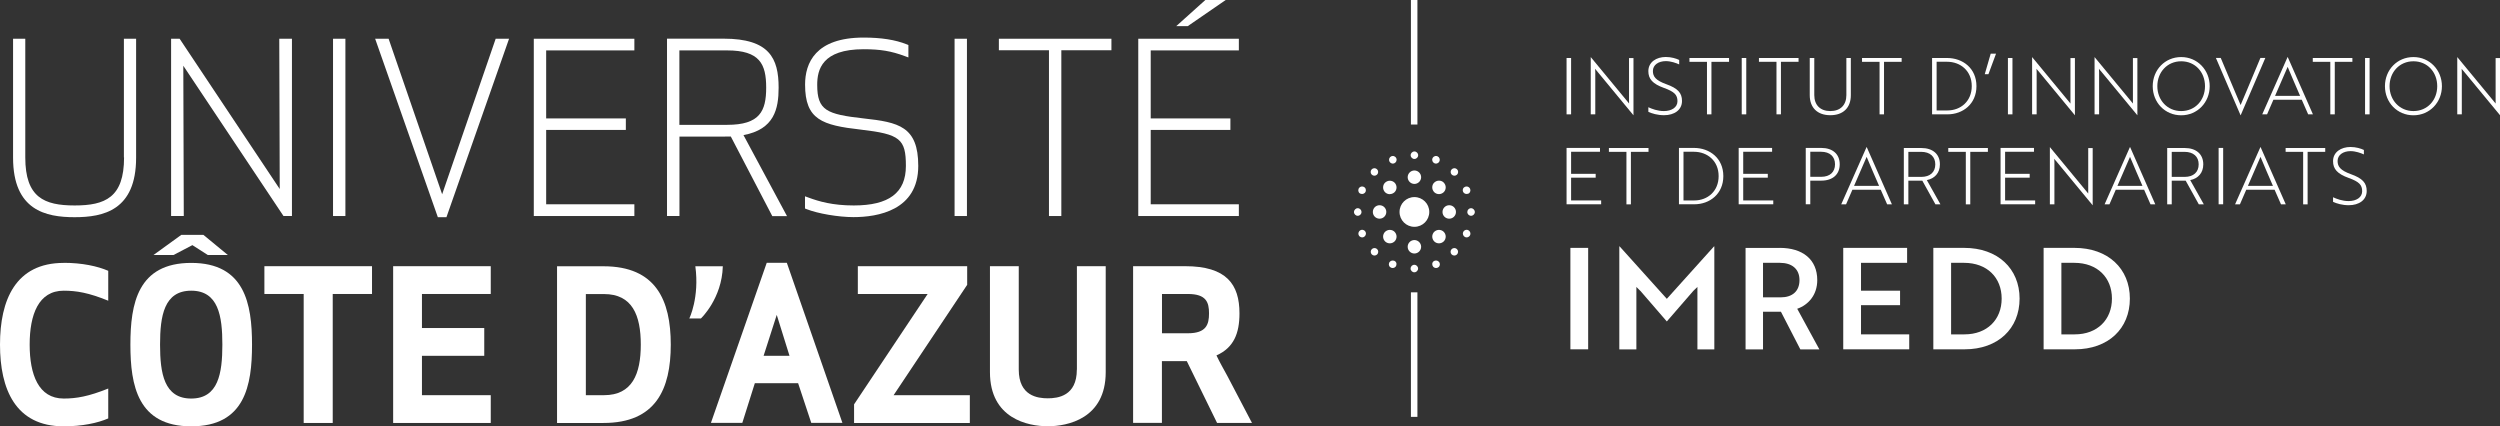 <?xml version="1.0" encoding="UTF-8"?><svg id="Layer_2" xmlns="http://www.w3.org/2000/svg" viewBox="0 0 319.41 54.46"><rect x="0" y="0" width="319.41" height="54.46" fill="#333333" stroke="none"/><defs><style>.cls-1{fill:none;stroke:#fff;stroke-miterlimit:10;stroke-width:.83px;}.cls-2{fill:#fff;}</style></defs><g id="Calque_1"><g><g><path class="cls-2" d="M200.15,14.6V7.41h.58v7.2h-.58Z"/><path class="cls-2" d="M204,9.04c-.07-.08-.16-.18-.2-.25,0,.12,.02,.27,.02,.46v5.36h-.58V7.29h0l4.7,5.69c.07,.09,.16,.19,.2,.25-.01-.11-.01-.27-.01-.46V7.42h.57v7.31h0l-4.7-5.69Z"/><path class="cls-2" d="M210.6,14.29v-.59c.45,.21,1.17,.49,1.99,.49,.97,0,1.73-.46,1.73-1.26s-.38-1.21-1.71-1.69c-1.48-.53-2.01-1.16-2.01-2.15,0-1.16,1.02-1.81,2.23-1.81,.71,0,1.34,.2,1.71,.38v.57c-.39-.18-1.07-.42-1.7-.42-.96,0-1.66,.49-1.66,1.26,0,.7,.34,1.19,1.69,1.68,1.49,.53,2.03,1.12,2.03,2.15,0,1.15-.98,1.82-2.3,1.82-.82,0-1.55-.22-2-.43Z"/><path class="cls-2" d="M218.66,7.9v6.71h-.57V7.9h-2.24v-.49h5.06v.49h-2.25Z"/><path class="cls-2" d="M222.53,14.6V7.41h.58v7.2h-.58Z"/><path class="cls-2" d="M227.54,7.9v6.71h-.57V7.9h-2.24v-.49h5.06v.49h-2.25Z"/><path class="cls-2" d="M236.47,12.16c0,1.61-.98,2.56-2.62,2.56s-2.63-.95-2.63-2.56V7.41h.58v4.74c0,1.28,.77,2.04,2.05,2.04s2.05-.76,2.05-2.04V7.41h.57v4.76Z"/><path class="cls-2" d="M240.71,7.9v6.71h-.57V7.9h-2.24v-.49h5.06v.49h-2.25Z"/><path class="cls-2" d="M246.85,14.6V7.41h1.92c2.01,0,3.75,1.32,3.75,3.6s-1.74,3.6-3.7,3.6h-1.97Zm.58-6.71v6.22h1.39c1.68,0,3.1-1.17,3.1-3.11s-1.43-3.11-3.16-3.11h-1.33Z"/><path class="cls-2" d="M254.05,9.48h-.47l.76-2.62h.68l-.97,2.62Z"/><path class="cls-2" d="M256.54,14.6V7.41h.58v7.2h-.58Z"/><path class="cls-2" d="M260.39,9.04c-.07-.08-.16-.18-.2-.25,0,.12,.02,.27,.02,.46v5.36h-.58V7.29h0l4.7,5.69c.07,.09,.16,.19,.2,.25,0-.11,0-.27,0-.46V7.42h.57v7.31h0l-4.7-5.69Z"/><path class="cls-2" d="M268.37,9.04c-.07-.08-.16-.18-.2-.25,0,.12,.02,.27,.02,.46v5.36h-.58V7.29h0l4.7,5.69c.07,.09,.16,.19,.2,.25,0-.11,0-.27,0-.46V7.42h.57v7.31h0l-4.7-5.69Z"/><path class="cls-2" d="M278.68,7.29c2.07,0,3.64,1.66,3.64,3.72s-1.56,3.72-3.64,3.72-3.64-1.64-3.64-3.72,1.56-3.72,3.64-3.72Zm0,6.9c1.79,0,3.04-1.39,3.04-3.18s-1.25-3.18-3.04-3.18-3.05,1.4-3.05,3.18,1.27,3.18,3.05,3.18Z"/><path class="cls-2" d="M286.28,14.72h-.02l-3.15-7.32h.62l1.71,4.06c.29,.69,.56,1.3,.83,1.96,.27-.66,.53-1.27,.83-1.96l1.7-4.06h.63l-3.15,7.32Z"/><path class="cls-2" d="M292.27,7.29h.02l3.22,7.32h-.61l-.82-1.87h-3.62l-.81,1.87h-.62l3.24-7.32Zm1.6,4.96c-.55-1.26-1.07-2.46-1.59-3.71-.53,1.25-1.06,2.45-1.61,3.71h3.2Z"/><path class="cls-2" d="M298.3,7.9v6.71h-.57V7.9h-2.24v-.49h5.06v.49h-2.25Z"/><path class="cls-2" d="M302.17,14.6V7.41h.58v7.2h-.58Z"/><path class="cls-2" d="M308.35,7.29c2.07,0,3.64,1.66,3.64,3.72s-1.56,3.72-3.64,3.72-3.64-1.64-3.64-3.72,1.56-3.72,3.64-3.72Zm0,6.9c1.79,0,3.04-1.39,3.04-3.18s-1.25-3.18-3.04-3.18-3.05,1.4-3.05,3.18,1.27,3.18,3.05,3.18Z"/><path class="cls-2" d="M314.71,9.04c-.07-.08-.16-.18-.2-.25,0,.12,.02,.27,.02,.46v5.36h-.58V7.29h0l4.7,5.69c.07,.09,.16,.19,.2,.25,0-.11,0-.27,0-.46V7.42h.57v7.31h0l-4.7-5.69Z"/><path class="cls-2" d="M200.15,26.1v-7.2h4.27v.49h-3.69v2.82h3.14v.49h-3.14v2.91h3.84v.49h-4.42Z"/><path class="cls-2" d="M208.37,19.4v6.71h-.57v-6.71h-2.24v-.49h5.06v.49h-2.25Z"/><path class="cls-2" d="M214.51,26.1v-7.2h1.92c2.01,0,3.75,1.32,3.75,3.6s-1.74,3.6-3.7,3.6h-1.97Zm.58-6.71v6.22h1.39c1.68,0,3.1-1.17,3.1-3.11s-1.43-3.11-3.16-3.11h-1.33Z"/><path class="cls-2" d="M222.14,26.1v-7.2h4.27v.49h-3.69v2.82h3.14v.49h-3.14v2.91h3.84v.49h-4.42Z"/><path class="cls-2" d="M231.29,23.08v3.02h-.58v-7.2h1.98c1.46,0,2.36,.79,2.36,2.09s-.9,2.09-2.36,2.09h-1.4Zm0-3.69v3.2h1.4c1.11,0,1.76-.61,1.76-1.6s-.66-1.6-1.78-1.6h-1.38Z"/><path class="cls-2" d="M238.48,18.79h.02l3.22,7.32h-.61l-.82-1.87h-3.62l-.81,1.87h-.62l3.24-7.32Zm1.6,4.96c-.55-1.26-1.07-2.46-1.59-3.71-.53,1.25-1.06,2.45-1.61,3.71h3.2Z"/><path class="cls-2" d="M245.47,18.91c1.48,0,2.38,.79,2.38,2.09,0,1.09-.66,1.81-1.67,2.01l1.74,3.1h-.64l-1.68-3.03h-1.78v3.03h-.58v-7.2h2.23Zm-1.65,.49v3.2h1.65c1.13,0,1.79-.61,1.79-1.6s-.67-1.6-1.81-1.6h-1.63Z"/><path class="cls-2" d="M251.73,19.4v6.71h-.57v-6.71h-2.24v-.49h5.06v.49h-2.25Z"/><path class="cls-2" d="M255.6,26.1v-7.2h4.27v.49h-3.69v2.82h3.14v.49h-3.14v2.91h3.84v.49h-4.42Z"/><path class="cls-2" d="M262.66,20.54c-.07-.08-.16-.18-.2-.25,0,.12,.02,.27,.02,.46v5.36h-.58v-7.32h0l4.7,5.69c.07,.09,.16,.19,.2,.25,0-.11,0-.27,0-.46v-5.35h.57v7.31h0l-4.7-5.69Z"/><path class="cls-2" d="M272.13,18.79h.02l3.22,7.32h-.61l-.82-1.87h-3.62l-.81,1.87h-.62l3.24-7.32Zm1.6,4.96c-.55-1.26-1.07-2.46-1.59-3.71-.53,1.25-1.06,2.45-1.61,3.71h3.2Z"/><path class="cls-2" d="M279.12,18.91c1.48,0,2.38,.79,2.38,2.09,0,1.09-.66,1.81-1.67,2.01l1.74,3.1h-.64l-1.68-3.03h-1.78v3.03h-.58v-7.2h2.23Zm-1.65,.49v3.2h1.65c1.13,0,1.79-.61,1.79-1.6s-.67-1.6-1.81-1.6h-1.63Z"/><path class="cls-2" d="M283.46,26.1v-7.2h.58v7.2h-.58Z"/><path class="cls-2" d="M288.8,18.79h.02l3.22,7.32h-.61l-.82-1.87h-3.62l-.81,1.87h-.62l3.24-7.32Zm1.6,4.96c-.55-1.26-1.07-2.46-1.59-3.71-.53,1.25-1.06,2.45-1.61,3.71h3.2Z"/><path class="cls-2" d="M294.83,19.4v6.71h-.57v-6.71h-2.24v-.49h5.06v.49h-2.25Z"/><path class="cls-2" d="M298.08,25.79v-.59c.45,.21,1.17,.49,1.99,.49,.97,0,1.73-.46,1.73-1.26s-.38-1.21-1.71-1.69c-1.48-.53-2.01-1.16-2.01-2.15,0-1.16,1.02-1.81,2.23-1.81,.71,0,1.34,.2,1.71,.38v.57c-.39-.18-1.07-.42-1.7-.42-.96,0-1.66,.49-1.66,1.26,0,.7,.34,1.19,1.69,1.68,1.49,.53,2.03,1.12,2.03,2.15,0,1.15-.98,1.82-2.3,1.82-.82,0-1.55-.22-2-.43Z"/></g><g><path class="cls-2" d="M200.64,44.63v-12.96h2.27v12.96h-2.27Z"/><path class="cls-2" d="M209.57,37.16l-.5-.5v7.98h-2.18v-13.16h.04l6.03,6.7,6.03-6.7h.04v13.16h-2.16v-7.98l-.52,.5c-1.12,1.31-2.25,2.61-3.39,3.91l-3.38-3.91Z"/><path class="cls-2" d="M227.39,31.67c2.93,0,4.79,1.48,4.79,4.12,0,1.91-1.15,3.17-2.56,3.66l2.83,5.19h-2.43l-2.48-4.81h-2.29v4.81h-2.23v-12.96h4.38Zm-2.14,1.91v4.41h2.27c1.46,0,2.39-.77,2.39-2.2s-.97-2.21-2.5-2.21h-2.16Z"/><path class="cls-2" d="M235.5,44.63v-12.96h8.16v1.91h-5.89v3.56h4.99v1.85h-4.99v3.73h6.16v1.91h-8.43Z"/><path class="cls-2" d="M247.01,44.63v-12.96h3.94c4.29,0,7.08,2.65,7.08,6.48s-2.75,6.48-7.02,6.48h-4Zm2.27-11.06v9.15h1.71c2.9,0,4.75-1.89,4.75-4.57s-1.85-4.57-4.81-4.57h-1.66Z"/><path class="cls-2" d="M261.1,44.63v-12.96h3.94c4.29,0,7.08,2.65,7.08,6.48s-2.75,6.48-7.02,6.48h-4Zm2.27-11.06v9.15h1.71c2.9,0,4.75-1.89,4.75-4.57s-1.85-4.57-4.81-4.57h-1.66Z"/></g><g><path class="cls-2" d="M180.71,25.18c-1.05,0-1.9,.85-1.9,1.9s.85,1.9,1.9,1.9,1.9-.85,1.9-1.9-.85-1.9-1.9-1.9"/><path class="cls-2" d="M177.12,27.08c0-.47-.38-.86-.86-.86s-.86,.38-.86,.86,.38,.86,.86,.86,.86-.39,.86-.86"/><path class="cls-2" d="M185.16,26.22c-.47,0-.86,.38-.86,.86s.38,.86,.86,.86,.86-.39,.86-.86-.38-.86-.86-.86"/><path class="cls-2" d="M177.57,29.37c-.23,0-.44,.09-.61,.25-.16,.16-.25,.38-.25,.61s.09,.44,.25,.61c.16,.16,.38,.25,.61,.25s.44-.09,.61-.25c.16-.16,.25-.38,.25-.61s-.09-.44-.25-.61c-.16-.16-.38-.25-.61-.25"/><path class="cls-2" d="M183.85,24.8c.23,0,.44-.09,.61-.25,.16-.16,.25-.38,.25-.61s-.09-.44-.25-.61-.38-.25-.61-.25-.44,.09-.61,.25-.25,.38-.25,.61,.09,.44,.25,.61c.16,.16,.38,.25,.61,.25"/><path class="cls-2" d="M177.57,24.8c.23,0,.44-.09,.61-.25,.33-.33,.33-.88,0-1.21-.16-.16-.38-.25-.61-.25s-.44,.09-.61,.25-.25,.38-.25,.61,.09,.44,.25,.61c.16,.16,.38,.25,.61,.25"/><path class="cls-2" d="M183.85,29.37c-.23,0-.44,.09-.61,.25-.16,.16-.25,.38-.25,.61s.09,.44,.25,.61c.16,.16,.38,.25,.61,.25s.44-.09,.61-.25c.16-.16,.25-.38,.25-.61s-.09-.44-.25-.61c-.16-.16-.38-.25-.61-.25"/><path class="cls-2" d="M180.71,21.78c-.47,0-.86,.39-.86,.86s.39,.86,.86,.86,.86-.39,.86-.86-.39-.86-.86-.86"/><path class="cls-2" d="M180.71,30.67c-.47,0-.86,.38-.86,.86s.39,.86,.86,.86,.86-.39,.86-.86-.39-.86-.86-.86"/><path class="cls-2" d="M187.95,26.6c-.27,0-.48,.22-.48,.49s.22,.48,.48,.48,.48-.22,.48-.48-.22-.49-.48-.49"/><path class="cls-2" d="M180.7,33.83c-.27,0-.48,.22-.48,.48s.22,.48,.48,.48,.48-.22,.48-.48-.22-.48-.48-.48"/><path class="cls-2" d="M180.71,20.31c.27,0,.48-.22,.48-.48s-.22-.48-.48-.48-.48,.22-.48,.48,.22,.48,.48,.48"/><path class="cls-2" d="M185.47,31.83c-.09,.09-.14,.21-.14,.34,0,.13,.05,.25,.14,.34,.09,.09,.21,.14,.34,.14,.13,0,.25-.05,.34-.14,.09-.09,.14-.21,.14-.34s-.05-.25-.14-.34c-.09-.09-.21-.14-.34-.14-.13,0-.25,.05-.34,.14"/><path class="cls-2" d="M185.48,21.63c-.09,.09-.14,.21-.14,.34s.05,.25,.14,.34c.09,.09,.21,.14,.34,.14,.13,0,.25-.05,.34-.14,.09-.09,.14-.21,.14-.34,0-.13-.05-.25-.14-.34-.09-.09-.21-.14-.34-.14-.13,0-.25,.05-.34,.14"/><path class="cls-2" d="M187.4,29.36c-.07,0-.14,.01-.2,.04-.18,.07-.29,.24-.3,.43,0,.27,.2,.49,.47,.5,.07,0,.14-.01,.2-.04,.18-.07,.29-.24,.3-.43,0-.27-.2-.49-.47-.5"/><path class="cls-2" d="M183.45,20.9c.07,0,.14,0,.2-.04,.18-.07,.29-.24,.3-.43,0-.13-.04-.25-.13-.35-.09-.09-.21-.15-.34-.15-.07,0-.14,0-.2,.04-.18,.07-.29,.24-.3,.43,0,.27,.2,.49,.47,.5"/><path class="cls-2" d="M183.29,33.31c-.05,.02-.1,.05-.15,.09-.1,.09-.15,.21-.15,.34,0,.13,.04,.25,.13,.35,.14,.15,.35,.19,.54,.12,.05-.02,.1-.05,.15-.09,.2-.18,.21-.49,.02-.68-.14-.15-.35-.19-.54-.12"/><path class="cls-2" d="M187.57,24.76c.05-.02,.1-.05,.14-.09,.2-.18,.21-.49,.02-.69-.14-.15-.35-.19-.54-.12-.05,.02-.1,.05-.15,.09-.2,.18-.21,.49-.02,.68,.14,.15,.35,.19,.54,.12"/><path class="cls-2" d="M173.47,26.6c.27,0,.48,.22,.48,.49s-.22,.48-.48,.48-.48-.22-.48-.48,.22-.49,.48-.49"/><path class="cls-2" d="M175.95,31.83c.09,.09,.14,.21,.14,.34,0,.13-.05,.25-.14,.34-.09,.09-.21,.14-.34,.14-.13,0-.25-.05-.34-.14-.09-.09-.14-.21-.14-.34s.05-.25,.14-.34c.09-.09,.21-.14,.34-.14,.13,0,.25,.05,.34,.14"/><path class="cls-2" d="M175.94,21.63c.09,.09,.14,.21,.14,.34s-.05,.25-.14,.34c-.09,.09-.21,.14-.34,.14-.13,0-.25-.05-.34-.14-.09-.09-.14-.21-.14-.34,0-.13,.05-.25,.14-.34,.09-.09,.21-.14,.34-.14,.13,0,.25,.05,.34,.14"/><path class="cls-2" d="M174.02,29.36c.07,0,.14,.01,.2,.04,.18,.07,.29,.24,.3,.43,0,.27-.2,.49-.47,.5-.07,0-.14-.01-.2-.04-.18-.07-.29-.24-.3-.43,0-.27,.2-.49,.47-.5"/><path class="cls-2" d="M177.97,20.9c-.07,0-.14,0-.2-.04-.18-.07-.29-.24-.3-.43,0-.13,.04-.25,.13-.35,.09-.09,.21-.15,.34-.15,.07,0,.14,0,.2,.04,.18,.07,.29,.24,.3,.43,0,.27-.2,.49-.47,.5"/><path class="cls-2" d="M178.13,33.31c.05,.02,.1,.05,.14,.09,.1,.09,.15,.21,.15,.34,0,.13-.04,.25-.13,.35-.14,.15-.35,.19-.54,.12-.05-.02-.1-.05-.15-.09-.2-.18-.21-.49-.02-.68,.14-.15,.35-.19,.54-.12"/><path class="cls-2" d="M173.84,24.76c-.05-.02-.1-.05-.15-.09-.19-.18-.2-.49-.02-.69,.14-.15,.35-.19,.54-.12,.05,.02,.1,.05,.15,.09,.19,.18,.21,.49,.02,.68-.14,.15-.35,.19-.54,.12"/><path class="cls-2" d="M8.14,33.58c2.35,0,4.33,.43,5.69,1.02v3.82c-2.51-1.02-4.06-1.28-5.69-1.28-3.23,0-4.35,3.07-4.35,6.89s1.12,6.89,4.35,6.89c1.63,0,3.18-.27,5.69-1.28v3.82c-1.36,.59-3.34,1.01-5.69,1.01-6.17,0-8.14-4.75-8.14-10.44s1.98-10.44,8.14-10.44"/><path class="cls-2" d="M24.43,37.14c-3.47,0-3.98,3.23-3.98,6.89s.51,6.89,3.98,6.89,3.98-3.23,3.98-6.89-.51-6.89-3.98-6.89m2.12-4.56l-1.97-1.26-2.41,1.26h-2.56l3.55-2.57h2.83l3.12,2.57h-2.56Zm-2.12,21.89c-6.83,0-7.77-5.21-7.77-10.44s.94-10.44,7.77-10.44,7.77,5.21,7.77,10.44-.91,10.44-7.77,10.44"/></g><polygon class="cls-2" points="33.78 34.01 33.78 37.56 38.8 37.56 38.8 54.04 42.51 54.04 42.51 37.56 47.53 37.56 47.53 34.01 33.78 34.01"/><polygon class="cls-2" points="50.23 34.01 50.23 54.04 62.7 54.04 62.7 50.49 53.91 50.49 53.91 45.46 61.87 45.46 61.87 41.91 53.91 41.91 53.91 37.56 62.7 37.56 62.7 34.01 50.23 34.01"/><g><path class="cls-2" d="M74.85,50.49h2.32c3.6,0,4.7-2.7,4.7-6.46s-1.09-6.46-4.7-6.46h-2.32v12.92Zm-3.68,3.55v-20.02h5.93c6.7,0,8.6,4.32,8.6,10.01s-1.9,10.01-8.6,10.01h-5.93Z"/><path class="cls-2" d="M88.07,40.69s1.31-2.67,.77-6.67h3.51c-.11,4.14-2.8,6.67-2.8,6.67h-1.48Z"/></g><path class="cls-2" d="M99.24,40.23l1.63,5.23h-3.31l1.68-5.23Zm-1.28-6.65l-7.13,20.45h4.01l1.6-5.07h5.53l1.68,5.07h3.98l-7.1-20.45h-2.56Z"/><polygon class="cls-2" points="109.6 34.01 109.6 37.56 118.52 37.56 109.12 51.66 109.12 54.04 123.91 54.04 123.91 50.49 114.17 50.49 123.57 36.39 123.57 34.01 109.6 34.01"/><g><path class="cls-2" d="M137.59,47.23v-13.22h3.68v13.54c0,5.95-4.89,6.91-7.4,6.91s-7.39-.96-7.39-6.91v-13.54h3.68v13.22c0,3.37,2.43,3.66,3.71,3.66s3.71-.29,3.71-3.66"/><path class="cls-2" d="M148.46,42.58h3.31c2.35,0,2.7-1.12,2.7-2.54s-.35-2.48-2.7-2.48h-3.31v5.02Zm0,11.45h-3.69v-20.02h6.65c5.29,0,6.94,2.32,6.94,6.03,0,2.54-.72,4.38-2.94,5.37,.4,.85,.91,1.74,1.39,2.62,.96,1.82,2.32,4.43,3.15,6.01h-4.46l-3.87-7.9h-3.18v7.9Z"/><path class="cls-2" d="M15.85,20.12c0,5.11-2.41,6.13-6.31,6.13s-6.31-1.02-6.31-6.13V4.95H1.67v15.2c0,6.74,4.2,7.6,7.86,7.6s7.86-.86,7.86-7.6V4.95h-1.56v15.17Z"/></g><polygon class="cls-2" points="35.74 24.15 22.95 4.95 21.86 4.95 21.86 27.6 23.48 27.6 23.42 8.4 36.22 27.6 37.3 27.6 37.3 4.95 35.68 4.95 35.74 24.15"/><rect class="cls-2" x="42.55" y="4.95" width="1.58" height="22.65"/><polygon class="cls-2" points="56.49 24.82 49.65 4.95 47.93 4.95 55.94 27.75 57.04 27.75 65.04 4.95 63.33 4.95 56.49 24.82"/><polygon class="cls-2" points="68.2 27.6 81.05 27.6 81.05 26.1 69.78 26.1 69.78 16.6 79.96 16.6 79.96 15.13 69.78 15.13 69.78 6.44 81.05 6.44 81.05 4.95 68.2 4.95 68.2 27.6"/><g><path class="cls-2" d="M97.89,11.2c0,3.01-.82,4.75-4.99,4.75h-6.1V6.44h6.1c4.17,0,4.99,1.74,4.99,4.75m1.59,0c0-3.75-1.19-6.25-7.01-6.25h-7.25V27.6h1.59v-10.15h5.66c.31,0,.6,0,.9-.01l5.3,10.17h1.88l-5.56-10.35c3.93-.73,4.49-3.34,4.49-6.06"/><path class="cls-2" d="M110.34,15.13c-4.73-.53-5.93-1.02-5.93-4.29,0-1.95,.62-4.55,5.93-4.55,2.14,0,3.52,.23,5.29,.89l.43,.16v-1.59l-.2-.08c-1.47-.59-3.28-.87-5.52-.87-6.18,0-7.48,3.27-7.48,6.01,0,4.48,2.17,5.19,7.12,5.75,5.01,.58,5.76,1.19,5.76,4.64s-2.18,5.05-6.66,5.05c-2.7,0-4.44-.51-5.79-1.01l-.44-.16v1.56l.2,.08c1.44,.57,4.07,1.02,5.99,1.02,3.09,0,8.28-.85,8.28-6.54,0-5.06-2.52-5.58-6.98-6.07"/></g><rect class="cls-2" x="121.96" y="4.95" width="1.58" height="22.65"/><polygon class="cls-2" points="127.62 6.42 134.02 6.42 134.02 27.6 135.6 27.6 135.6 6.42 142 6.42 142 4.95 127.62 4.95 127.62 6.42"/><polygon class="cls-2" points="154 0 150.28 3.34 151.75 3.34 156.6 0 154 0"/><polygon class="cls-2" points="158.28 6.44 158.28 4.95 145.43 4.95 145.43 27.6 158.28 27.6 158.28 26.1 147.02 26.1 147.02 16.6 157.2 16.6 157.2 15.13 147.02 15.13 147.02 6.44 158.28 6.44"/><path class="cls-1" d="M180.68,15.91V0m0,53.26v-15.91"/></g></g></svg>